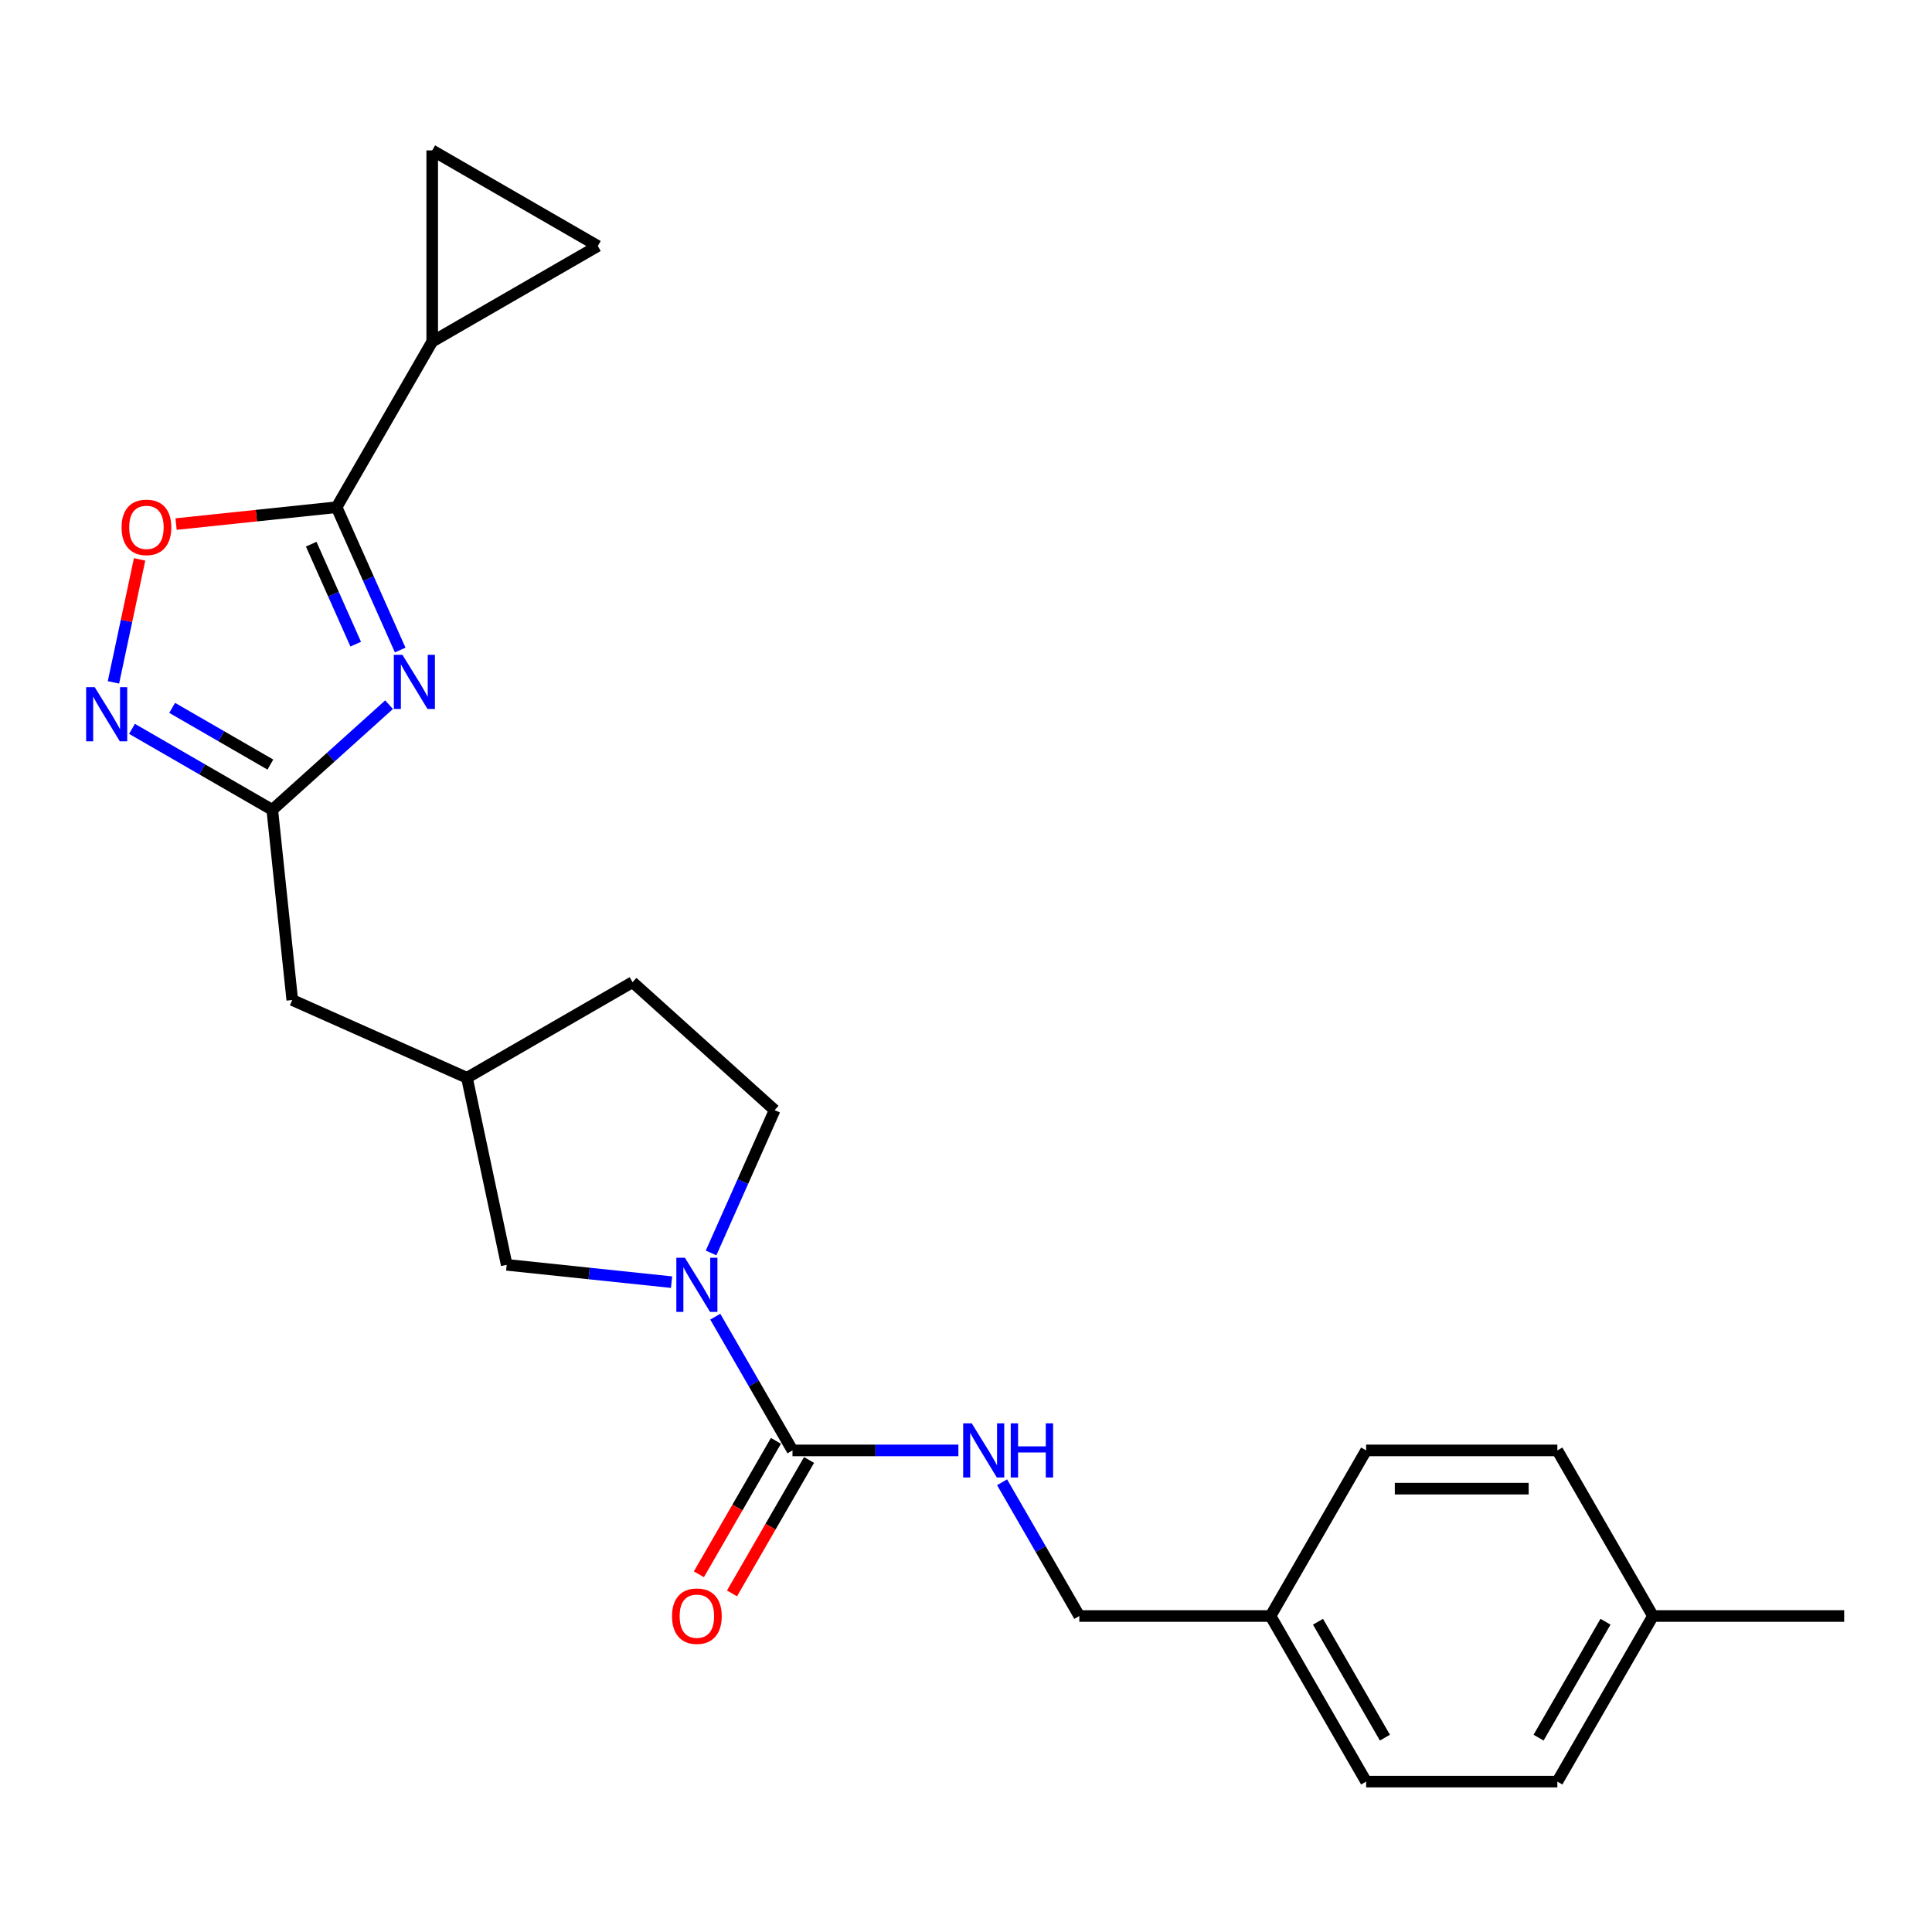 <?xml version='1.0' encoding='iso-8859-1'?>
<svg version='1.1' baseProfile='full'
              xmlns='http://www.w3.org/2000/svg'
                      xmlns:rdkit='http://www.rdkit.org/xml'
                      xmlns:xlink='http://www.w3.org/1999/xlink'
                  xml:space='preserve'
width='1000px' height='1000px' viewBox='0 0 1000 1000'>
<!-- END OF HEADER -->
<rect style='opacity:1.0;fill:#FFFFFF;stroke:none' width='1000' height='1000' x='0' y='0'> </rect>
<path class='bond-0' d='M 207.141,336.457 L 190.684,299.493' style='fill:none;fill-rule:evenodd;stroke:#0000FF;stroke-width:6px;stroke-linecap:butt;stroke-linejoin:miter;stroke-opacity:1' />
<path class='bond-0' d='M 190.684,299.493 L 174.226,262.529' style='fill:none;fill-rule:evenodd;stroke:#000000;stroke-width:6px;stroke-linecap:butt;stroke-linejoin:miter;stroke-opacity:1' />
<path class='bond-0' d='M 184.121,333.419 L 172.6,307.544' style='fill:none;fill-rule:evenodd;stroke:#0000FF;stroke-width:6px;stroke-linecap:butt;stroke-linejoin:miter;stroke-opacity:1' />
<path class='bond-0' d='M 172.6,307.544 L 161.08,281.67' style='fill:none;fill-rule:evenodd;stroke:#000000;stroke-width:6px;stroke-linecap:butt;stroke-linejoin:miter;stroke-opacity:1' />
<path class='bond-3' d='M 201.379,364.745 L 171.155,391.959' style='fill:none;fill-rule:evenodd;stroke:#0000FF;stroke-width:6px;stroke-linecap:butt;stroke-linejoin:miter;stroke-opacity:1' />
<path class='bond-3' d='M 171.155,391.959 L 140.931,419.173' style='fill:none;fill-rule:evenodd;stroke:#000000;stroke-width:6px;stroke-linecap:butt;stroke-linejoin:miter;stroke-opacity:1' />
<path class='bond-5' d='M 174.226,262.529 L 132.681,266.896' style='fill:none;fill-rule:evenodd;stroke:#000000;stroke-width:6px;stroke-linecap:butt;stroke-linejoin:miter;stroke-opacity:1' />
<path class='bond-5' d='M 132.681,266.896 L 91.136,271.262' style='fill:none;fill-rule:evenodd;stroke:#FF0000;stroke-width:6px;stroke-linecap:butt;stroke-linejoin:miter;stroke-opacity:1' />
<path class='bond-6' d='M 174.226,262.529 L 223.713,176.815' style='fill:none;fill-rule:evenodd;stroke:#000000;stroke-width:6px;stroke-linecap:butt;stroke-linejoin:miter;stroke-opacity:1' />
<path class='bond-1' d='M 347.599,663.64 L 304.935,659.156' style='fill:none;fill-rule:evenodd;stroke:#0000FF;stroke-width:6px;stroke-linecap:butt;stroke-linejoin:miter;stroke-opacity:1' />
<path class='bond-1' d='M 304.935,659.156 L 262.271,654.671' style='fill:none;fill-rule:evenodd;stroke:#000000;stroke-width:6px;stroke-linecap:butt;stroke-linejoin:miter;stroke-opacity:1' />
<path class='bond-2' d='M 370.223,681.506 L 390.206,716.118' style='fill:none;fill-rule:evenodd;stroke:#0000FF;stroke-width:6px;stroke-linecap:butt;stroke-linejoin:miter;stroke-opacity:1' />
<path class='bond-2' d='M 390.206,716.118 L 410.19,750.731' style='fill:none;fill-rule:evenodd;stroke:#000000;stroke-width:6px;stroke-linecap:butt;stroke-linejoin:miter;stroke-opacity:1' />
<path class='bond-26' d='M 368.044,648.528 L 384.502,611.564' style='fill:none;fill-rule:evenodd;stroke:#0000FF;stroke-width:6px;stroke-linecap:butt;stroke-linejoin:miter;stroke-opacity:1' />
<path class='bond-26' d='M 384.502,611.564 L 400.959,574.6' style='fill:none;fill-rule:evenodd;stroke:#000000;stroke-width:6px;stroke-linecap:butt;stroke-linejoin:miter;stroke-opacity:1' />
<path class='bond-9' d='M 410.19,750.731 L 453.125,750.731' style='fill:none;fill-rule:evenodd;stroke:#000000;stroke-width:6px;stroke-linecap:butt;stroke-linejoin:miter;stroke-opacity:1' />
<path class='bond-9' d='M 453.125,750.731 L 496.059,750.731' style='fill:none;fill-rule:evenodd;stroke:#0000FF;stroke-width:6px;stroke-linecap:butt;stroke-linejoin:miter;stroke-opacity:1' />
<path class='bond-11' d='M 401.618,745.782 L 381.681,780.315' style='fill:none;fill-rule:evenodd;stroke:#000000;stroke-width:6px;stroke-linecap:butt;stroke-linejoin:miter;stroke-opacity:1' />
<path class='bond-11' d='M 381.681,780.315 L 361.743,814.848' style='fill:none;fill-rule:evenodd;stroke:#FF0000;stroke-width:6px;stroke-linecap:butt;stroke-linejoin:miter;stroke-opacity:1' />
<path class='bond-11' d='M 418.761,755.679 L 398.823,790.213' style='fill:none;fill-rule:evenodd;stroke:#000000;stroke-width:6px;stroke-linecap:butt;stroke-linejoin:miter;stroke-opacity:1' />
<path class='bond-11' d='M 398.823,790.213 L 378.886,824.746' style='fill:none;fill-rule:evenodd;stroke:#FF0000;stroke-width:6px;stroke-linecap:butt;stroke-linejoin:miter;stroke-opacity:1' />
<path class='bond-4' d='M 140.931,419.173 L 104.626,398.212' style='fill:none;fill-rule:evenodd;stroke:#000000;stroke-width:6px;stroke-linecap:butt;stroke-linejoin:miter;stroke-opacity:1' />
<path class='bond-4' d='M 104.626,398.212 L 68.321,377.251' style='fill:none;fill-rule:evenodd;stroke:#0000FF;stroke-width:6px;stroke-linecap:butt;stroke-linejoin:miter;stroke-opacity:1' />
<path class='bond-4' d='M 139.937,395.742 L 114.523,381.069' style='fill:none;fill-rule:evenodd;stroke:#000000;stroke-width:6px;stroke-linecap:butt;stroke-linejoin:miter;stroke-opacity:1' />
<path class='bond-4' d='M 114.523,381.069 L 89.11,366.397' style='fill:none;fill-rule:evenodd;stroke:#0000FF;stroke-width:6px;stroke-linecap:butt;stroke-linejoin:miter;stroke-opacity:1' />
<path class='bond-13' d='M 140.931,419.173 L 151.276,517.604' style='fill:none;fill-rule:evenodd;stroke:#000000;stroke-width:6px;stroke-linecap:butt;stroke-linejoin:miter;stroke-opacity:1' />
<path class='bond-24' d='M 58.722,353.197 L 65.488,321.366' style='fill:none;fill-rule:evenodd;stroke:#0000FF;stroke-width:6px;stroke-linecap:butt;stroke-linejoin:miter;stroke-opacity:1' />
<path class='bond-24' d='M 65.488,321.366 L 72.253,289.536' style='fill:none;fill-rule:evenodd;stroke:#FF0000;stroke-width:6px;stroke-linecap:butt;stroke-linejoin:miter;stroke-opacity:1' />
<path class='bond-7' d='M 223.713,176.815 L 223.713,77.842' style='fill:none;fill-rule:evenodd;stroke:#000000;stroke-width:6px;stroke-linecap:butt;stroke-linejoin:miter;stroke-opacity:1' />
<path class='bond-8' d='M 223.713,176.815 L 309.427,127.329' style='fill:none;fill-rule:evenodd;stroke:#000000;stroke-width:6px;stroke-linecap:butt;stroke-linejoin:miter;stroke-opacity:1' />
<path class='bond-25' d='M 223.713,77.842 L 309.427,127.329' style='fill:none;fill-rule:evenodd;stroke:#000000;stroke-width:6px;stroke-linecap:butt;stroke-linejoin:miter;stroke-opacity:1' />
<path class='bond-15' d='M 518.683,767.22 L 538.667,801.832' style='fill:none;fill-rule:evenodd;stroke:#0000FF;stroke-width:6px;stroke-linecap:butt;stroke-linejoin:miter;stroke-opacity:1' />
<path class='bond-15' d='M 538.667,801.832 L 558.65,836.445' style='fill:none;fill-rule:evenodd;stroke:#000000;stroke-width:6px;stroke-linecap:butt;stroke-linejoin:miter;stroke-opacity:1' />
<path class='bond-10' d='M 262.271,654.671 L 241.693,557.86' style='fill:none;fill-rule:evenodd;stroke:#000000;stroke-width:6px;stroke-linecap:butt;stroke-linejoin:miter;stroke-opacity:1' />
<path class='bond-12' d='M 400.959,574.6 L 327.407,508.374' style='fill:none;fill-rule:evenodd;stroke:#000000;stroke-width:6px;stroke-linecap:butt;stroke-linejoin:miter;stroke-opacity:1' />
<path class='bond-14' d='M 151.276,517.604 L 241.693,557.86' style='fill:none;fill-rule:evenodd;stroke:#000000;stroke-width:6px;stroke-linecap:butt;stroke-linejoin:miter;stroke-opacity:1' />
<path class='bond-16' d='M 241.693,557.86 L 327.407,508.374' style='fill:none;fill-rule:evenodd;stroke:#000000;stroke-width:6px;stroke-linecap:butt;stroke-linejoin:miter;stroke-opacity:1' />
<path class='bond-17' d='M 558.65,836.445 L 657.624,836.445' style='fill:none;fill-rule:evenodd;stroke:#000000;stroke-width:6px;stroke-linecap:butt;stroke-linejoin:miter;stroke-opacity:1' />
<path class='bond-19' d='M 657.624,836.445 L 707.111,750.731' style='fill:none;fill-rule:evenodd;stroke:#000000;stroke-width:6px;stroke-linecap:butt;stroke-linejoin:miter;stroke-opacity:1' />
<path class='bond-20' d='M 657.624,836.445 L 707.111,922.158' style='fill:none;fill-rule:evenodd;stroke:#000000;stroke-width:6px;stroke-linecap:butt;stroke-linejoin:miter;stroke-opacity:1' />
<path class='bond-20' d='M 682.19,839.404 L 716.831,899.404' style='fill:none;fill-rule:evenodd;stroke:#000000;stroke-width:6px;stroke-linecap:butt;stroke-linejoin:miter;stroke-opacity:1' />
<path class='bond-18' d='M 855.572,836.445 L 806.085,922.158' style='fill:none;fill-rule:evenodd;stroke:#000000;stroke-width:6px;stroke-linecap:butt;stroke-linejoin:miter;stroke-opacity:1' />
<path class='bond-18' d='M 831.006,839.404 L 796.365,899.404' style='fill:none;fill-rule:evenodd;stroke:#000000;stroke-width:6px;stroke-linecap:butt;stroke-linejoin:miter;stroke-opacity:1' />
<path class='bond-23' d='M 855.572,836.445 L 954.545,836.445' style='fill:none;fill-rule:evenodd;stroke:#000000;stroke-width:6px;stroke-linecap:butt;stroke-linejoin:miter;stroke-opacity:1' />
<path class='bond-27' d='M 855.572,836.445 L 806.085,750.731' style='fill:none;fill-rule:evenodd;stroke:#000000;stroke-width:6px;stroke-linecap:butt;stroke-linejoin:miter;stroke-opacity:1' />
<path class='bond-21' d='M 707.111,750.731 L 806.085,750.731' style='fill:none;fill-rule:evenodd;stroke:#000000;stroke-width:6px;stroke-linecap:butt;stroke-linejoin:miter;stroke-opacity:1' />
<path class='bond-21' d='M 721.957,770.526 L 791.239,770.526' style='fill:none;fill-rule:evenodd;stroke:#000000;stroke-width:6px;stroke-linecap:butt;stroke-linejoin:miter;stroke-opacity:1' />
<path class='bond-22' d='M 707.111,922.158 L 806.085,922.158' style='fill:none;fill-rule:evenodd;stroke:#000000;stroke-width:6px;stroke-linecap:butt;stroke-linejoin:miter;stroke-opacity:1' />
<path  class='atom-0' d='M 208.287 338.932
L 217.472 353.778
Q 218.382 355.242, 219.847 357.895
Q 221.312 360.547, 221.391 360.706
L 221.391 338.932
L 225.112 338.932
L 225.112 366.961
L 221.272 366.961
L 211.415 350.729
Q 210.266 348.829, 209.039 346.652
Q 207.851 344.474, 207.495 343.801
L 207.495 366.961
L 203.853 366.961
L 203.853 338.932
L 208.287 338.932
' fill='#0000FF'/>
<path  class='atom-2' d='M 354.507 651.002
L 363.692 665.848
Q 364.602 667.313, 366.067 669.966
Q 367.532 672.618, 367.611 672.777
L 367.611 651.002
L 371.333 651.002
L 371.333 679.032
L 367.492 679.032
L 357.635 662.8
Q 356.487 660.9, 355.259 658.722
Q 354.072 656.545, 353.715 655.872
L 353.715 679.032
L 350.073 679.032
L 350.073 651.002
L 354.507 651.002
' fill='#0000FF'/>
<path  class='atom-5' d='M 49.021 355.671
L 58.206 370.517
Q 59.117 371.982, 60.581 374.634
Q 62.046 377.287, 62.125 377.445
L 62.125 355.671
L 65.847 355.671
L 65.847 383.7
L 62.007 383.7
L 52.149 367.469
Q 51.001 365.568, 49.773 363.391
Q 48.586 361.214, 48.23 360.541
L 48.23 383.7
L 44.587 383.7
L 44.587 355.671
L 49.021 355.671
' fill='#0000FF'/>
<path  class='atom-6' d='M 62.928 272.954
Q 62.928 266.224, 66.254 262.463
Q 69.579 258.702, 75.795 258.702
Q 82.01 258.702, 85.336 262.463
Q 88.662 266.224, 88.662 272.954
Q 88.662 279.763, 85.296 283.643
Q 81.931 287.483, 75.795 287.483
Q 69.619 287.483, 66.254 283.643
Q 62.928 279.803, 62.928 272.954
M 75.795 284.316
Q 80.07 284.316, 82.367 281.466
Q 84.703 278.576, 84.703 272.954
Q 84.703 267.451, 82.367 264.68
Q 80.07 261.869, 75.795 261.869
Q 71.519 261.869, 69.183 264.64
Q 66.887 267.411, 66.887 272.954
Q 66.887 278.615, 69.183 281.466
Q 71.519 284.316, 75.795 284.316
' fill='#FF0000'/>
<path  class='atom-10' d='M 502.968 736.716
L 512.153 751.562
Q 513.063 753.027, 514.528 755.679
Q 515.993 758.332, 516.072 758.49
L 516.072 736.716
L 519.793 736.716
L 519.793 764.745
L 515.953 764.745
L 506.095 748.514
Q 504.947 746.613, 503.72 744.436
Q 502.532 742.259, 502.176 741.586
L 502.176 764.745
L 498.534 764.745
L 498.534 736.716
L 502.968 736.716
' fill='#0000FF'/>
<path  class='atom-10' d='M 523.158 736.716
L 526.959 736.716
L 526.959 748.633
L 541.29 748.633
L 541.29 736.716
L 545.091 736.716
L 545.091 764.745
L 541.29 764.745
L 541.29 751.8
L 526.959 751.8
L 526.959 764.745
L 523.158 764.745
L 523.158 736.716
' fill='#0000FF'/>
<path  class='atom-12' d='M 347.836 836.524
Q 347.836 829.794, 351.162 826.033
Q 354.487 822.272, 360.703 822.272
Q 366.918 822.272, 370.244 826.033
Q 373.569 829.794, 373.569 836.524
Q 373.569 843.333, 370.204 847.213
Q 366.839 851.053, 360.703 851.053
Q 354.527 851.053, 351.162 847.213
Q 347.836 843.373, 347.836 836.524
M 360.703 847.886
Q 364.979 847.886, 367.275 845.035
Q 369.61 842.145, 369.61 836.524
Q 369.61 831.021, 367.275 828.25
Q 364.979 825.439, 360.703 825.439
Q 356.427 825.439, 354.091 828.21
Q 351.795 830.981, 351.795 836.524
Q 351.795 842.185, 354.091 845.035
Q 356.427 847.886, 360.703 847.886
' fill='#FF0000'/>
</svg>
